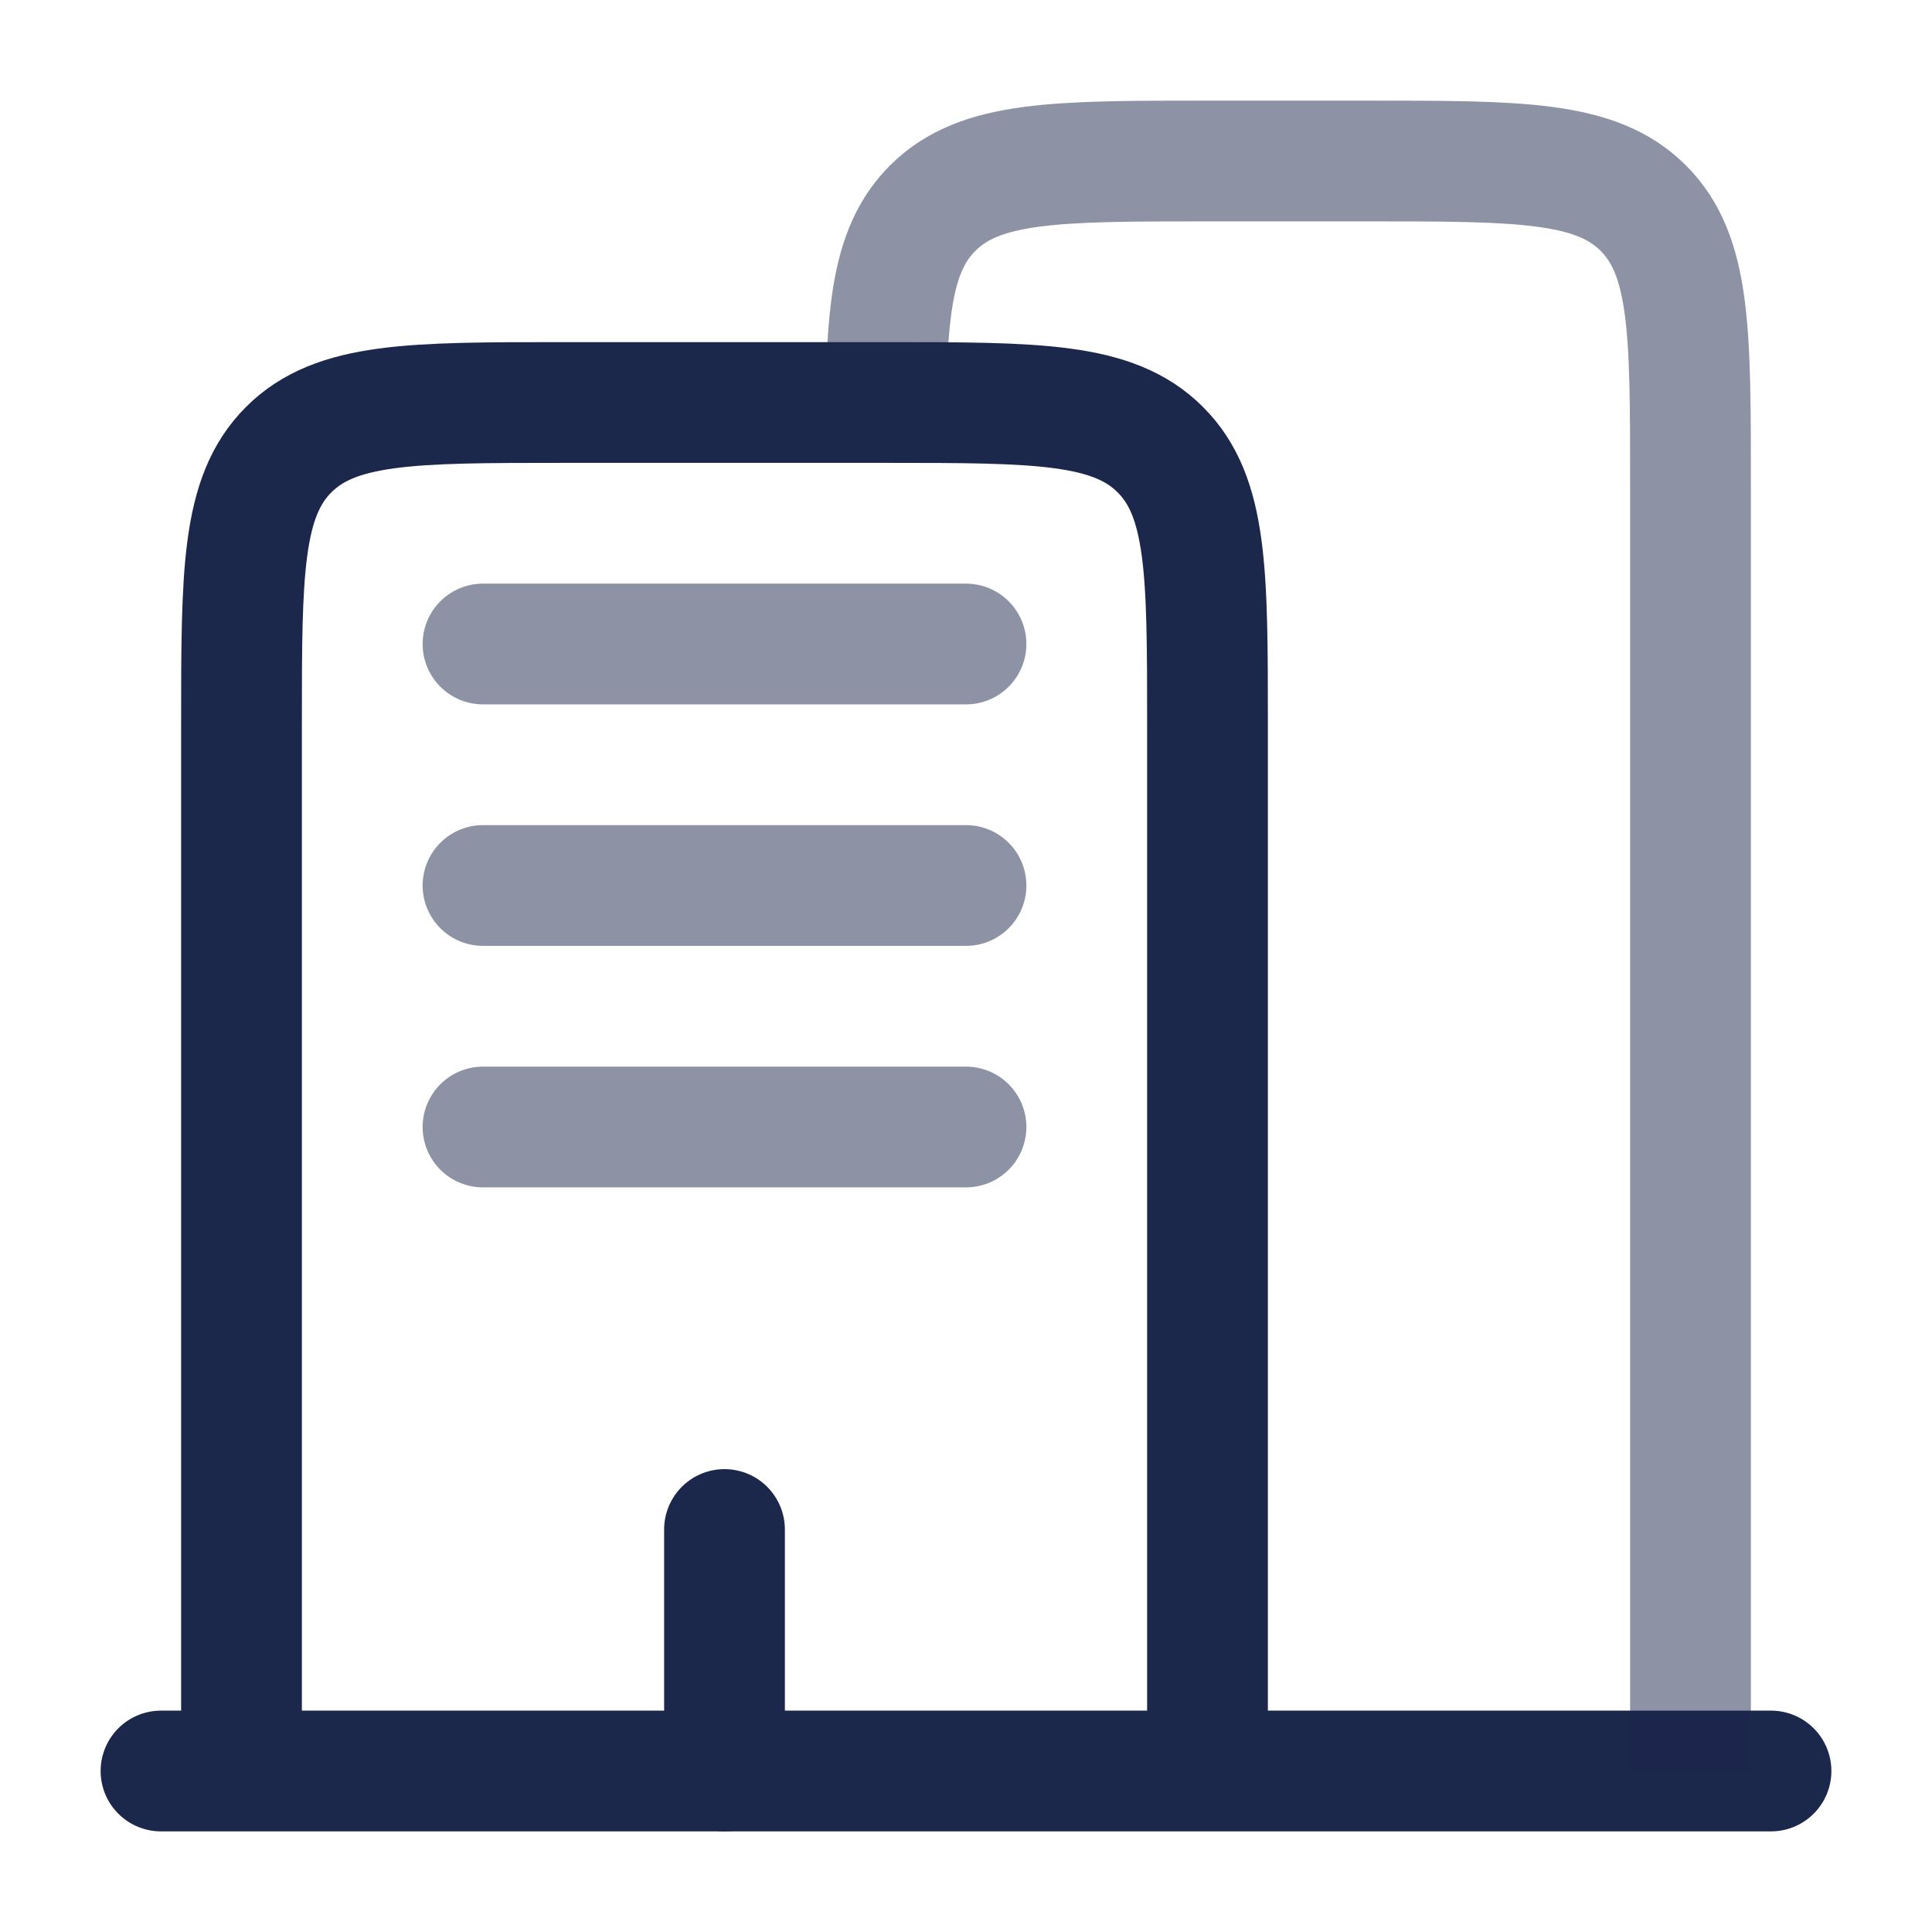 <?xml version="1.0" encoding="utf-8"?>
<svg width="800px" height="800px" viewBox="0 0 24 24" fill="none" xmlns="http://www.w3.org/2000/svg">
<path d="M22 22L2 22" stroke="#1C274C" stroke-width="1.5" stroke-linecap="round"/>
<path opacity="0.5" d="M21 22V6C21 4.114 21 3.172 20.414 2.586C19.828 2 18.886 2 17 2H15C13.114 2 12.172 2 11.586 2.586C11.114 3.057 11.022 3.76 11.004 5" stroke="#1C274C" stroke-width="1.5"/>
<path d="M15 22V9C15 7.114 15 6.172 14.414 5.586C13.828 5 12.886 5 11 5H7C5.114 5 4.172 5 3.586 5.586C3 6.172 3 7.114 3 9V22" stroke="#1C274C" stroke-width="1.5"/>
<path d="M9 22V19" stroke="#1C274C" stroke-width="1.5" stroke-linecap="round"/>
<path opacity="0.5" d="M6 8H12" stroke="#1C274C" stroke-width="1.5" stroke-linecap="round"/>
<path opacity="0.5" d="M6 11H12" stroke="#1C274C" stroke-width="1.5" stroke-linecap="round"/>
<path opacity="0.5" d="M6 14H12" stroke="#1C274C" stroke-width="1.5" stroke-linecap="round"/>
</svg>